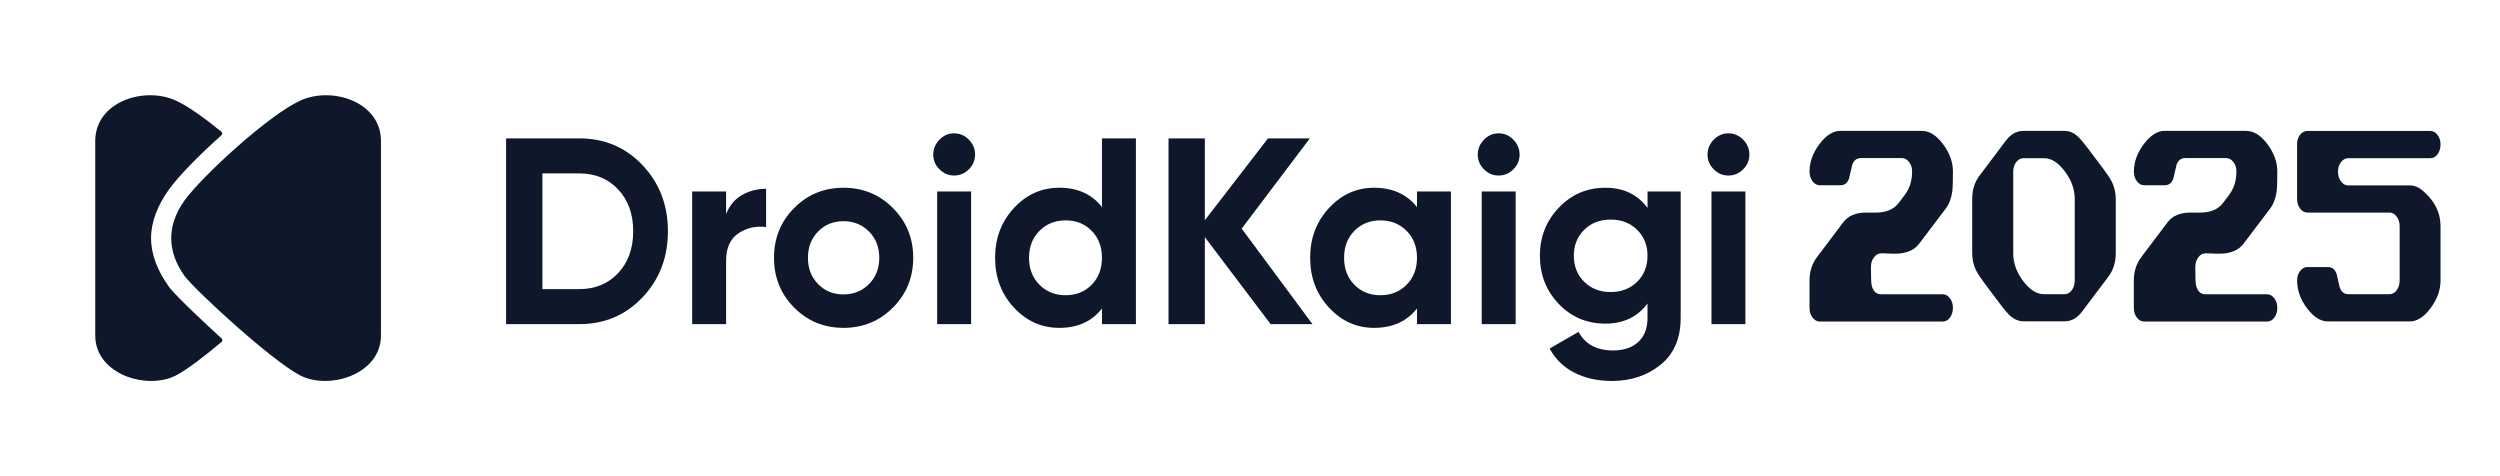 <svg width="210" height="40" viewBox="0 0 210 40" fill="none" xmlns="http://www.w3.org/2000/svg">
<g clip-path="url(#clip0_47_5042)">
<path d="M14.187 24.084C13.257 22.784 12.69 21.41 12.69 20.005C12.69 18.599 13.257 17.226 14.187 15.925C14.957 14.847 16.636 13.11 18.605 11.355C18.692 11.278 18.689 11.14 18.598 11.067C17.152 9.887 15.746 8.885 14.747 8.437C12.076 7.232 8 8.568 8 11.839V28.177C8 31.452 12.36 32.792 14.79 31.532C15.68 31.069 17.115 29.977 18.612 28.72C18.699 28.647 18.703 28.513 18.619 28.436C17.878 27.759 14.772 24.9 14.187 24.084Z" fill="#0F172B"/>
<path d="M25.25 8.438C27.928 7.232 32.001 8.569 32.001 11.839V28.178C32.001 31.452 27.641 32.793 25.21 31.532C22.776 30.272 16.306 24.303 15.485 23.155C14.017 21.098 14.017 18.916 15.485 16.862C16.956 14.804 22.576 9.647 25.25 8.438Z" fill="#0F172B"/>
</g>
<path d="M48.656 11.623C50.779 11.623 52.551 12.374 53.972 13.875C55.394 15.376 56.105 17.226 56.105 19.425C56.105 21.625 55.394 23.475 53.972 24.976C52.549 26.477 50.777 27.228 48.656 27.228H42.511V11.623H48.656ZM48.656 24.285C49.996 24.285 51.088 23.835 51.927 22.937C52.767 22.038 53.188 20.868 53.188 19.425C53.188 17.983 52.769 16.813 51.927 15.914C51.088 15.016 49.996 14.566 48.656 14.566H45.561V24.286H48.656V24.285Z" fill="#0F172B"/>
<path d="M60.992 18C61.258 17.286 61.694 16.751 62.308 16.394C62.919 16.037 63.601 15.859 64.353 15.859V19.069C63.482 18.965 62.705 19.144 62.021 19.604C61.335 20.065 60.993 20.83 60.993 21.899V27.227H58.142V16.081H60.993V18H60.992Z" fill="#0F172B"/>
<path d="M75.007 25.835C73.873 26.973 72.487 27.54 70.852 27.54C69.216 27.54 67.834 26.973 66.707 25.835C65.579 24.698 65.016 23.305 65.016 21.655C65.016 20.006 65.579 18.613 66.707 17.476C67.834 16.338 69.216 15.771 70.852 15.771C72.487 15.771 73.873 16.338 75.007 17.476C76.142 18.613 76.71 20.006 76.71 21.655C76.71 23.305 76.142 24.698 75.007 25.835ZM68.719 23.862C69.285 24.442 69.997 24.731 70.852 24.731C71.707 24.731 72.422 24.442 72.997 23.862C73.572 23.282 73.859 22.547 73.859 21.655C73.859 20.764 73.572 20.029 72.997 19.449C72.422 18.869 71.707 18.58 70.852 18.58C69.997 18.58 69.285 18.869 68.719 19.449C68.15 20.029 67.867 20.764 67.867 21.655C67.867 22.547 68.15 23.282 68.719 23.862Z" fill="#0F172B"/>
<path d="M80.139 14.744C79.667 14.744 79.258 14.57 78.912 14.22C78.565 13.872 78.393 13.459 78.393 12.984C78.393 12.508 78.565 12.092 78.912 11.735C79.258 11.378 79.667 11.2 80.139 11.2C80.626 11.2 81.042 11.378 81.388 11.735C81.733 12.092 81.907 12.508 81.907 12.984C81.907 13.459 81.735 13.872 81.388 14.22C81.04 14.57 80.624 14.744 80.139 14.744ZM78.722 27.228V16.082H81.574V27.228H78.722Z" fill="#0F172B"/>
<path d="M92.564 11.623H95.416V27.228H92.564V25.913C91.725 26.998 90.529 27.54 88.982 27.54C87.493 27.54 86.222 26.972 85.168 25.835C84.115 24.697 83.588 23.304 83.588 21.655C83.588 20.006 84.115 18.612 85.168 17.475C86.222 16.338 87.493 15.77 88.982 15.77C90.529 15.77 91.723 16.313 92.564 17.396V11.623ZM87.314 23.917C87.895 24.504 88.63 24.798 89.514 24.798C90.398 24.798 91.127 24.506 91.702 23.917C92.277 23.33 92.564 22.576 92.564 21.655C92.564 20.733 92.277 19.979 91.702 19.392C91.127 18.805 90.398 18.511 89.514 18.511C88.63 18.511 87.895 18.805 87.314 19.392C86.731 19.979 86.439 20.733 86.439 21.655C86.439 22.576 86.731 23.33 87.314 23.917Z" fill="#0F172B"/>
<path d="M110.248 27.228H106.734L101.206 19.918V27.228H98.156V11.623H101.206V18.499L106.512 11.623H110.027L104.302 19.203L110.248 27.228Z" fill="#0F172B"/>
<path d="M119.026 16.082H121.878V27.229H119.026V25.914C118.171 26.999 116.971 27.54 115.423 27.54C113.95 27.54 112.686 26.973 111.632 25.835C110.579 24.698 110.052 23.305 110.052 21.655C110.052 20.006 110.579 18.613 111.632 17.476C112.686 16.338 113.95 15.771 115.423 15.771C116.971 15.771 118.171 16.314 119.026 17.397V16.082ZM113.765 23.918C114.34 24.505 115.069 24.799 115.954 24.799C116.838 24.799 117.57 24.506 118.154 23.918C118.736 23.331 119.028 22.577 119.028 21.655C119.028 20.734 118.736 19.98 118.154 19.393C117.572 18.806 116.838 18.512 115.954 18.512C115.069 18.512 114.34 18.806 113.765 19.393C113.19 19.98 112.903 20.734 112.903 21.655C112.903 22.577 113.19 23.331 113.765 23.918Z" fill="#0F172B"/>
<path d="M125.878 14.744C125.407 14.744 124.997 14.57 124.652 14.22C124.305 13.872 124.132 13.459 124.132 12.984C124.132 12.508 124.305 12.092 124.652 11.735C124.997 11.378 125.407 11.2 125.878 11.2C126.365 11.2 126.781 11.378 127.127 11.735C127.472 12.092 127.647 12.508 127.647 12.984C127.647 13.459 127.474 13.872 127.127 14.22C126.781 14.57 126.365 14.744 125.878 14.744ZM124.463 27.228V16.082H127.315V27.228H124.463Z" fill="#0F172B"/>
<path d="M138.391 16.082H141.177V26.694C141.177 28.418 140.614 29.733 139.487 30.64C138.359 31.546 136.999 32.001 135.407 32.001C134.213 32.001 133.163 31.771 132.256 31.309C131.35 30.848 130.654 30.172 130.167 29.28L132.598 27.877C133.158 28.916 134.124 29.437 135.495 29.437C136.393 29.437 137.101 29.198 137.618 28.723C138.134 28.247 138.391 27.572 138.391 26.694V25.491C137.552 26.621 136.372 27.185 134.854 27.185C133.291 27.185 131.984 26.631 130.93 25.524C129.876 24.416 129.35 23.068 129.35 21.478C129.35 19.903 129.88 18.557 130.942 17.442C132.003 16.328 133.308 15.771 134.856 15.771C136.374 15.771 137.554 16.335 138.393 17.465V16.082H138.391ZM133.075 23.672C133.657 24.245 134.398 24.531 135.296 24.531C136.194 24.531 136.935 24.245 137.518 23.672C138.1 23.101 138.391 22.368 138.391 21.476C138.391 20.6 138.1 19.875 137.518 19.302C136.935 18.731 136.194 18.444 135.296 18.444C134.396 18.444 133.657 18.73 133.075 19.302C132.493 19.875 132.201 20.6 132.201 21.476C132.201 22.369 132.493 23.101 133.075 23.672Z" fill="#0F172B"/>
<path d="M145.179 14.744C144.707 14.744 144.298 14.57 143.953 14.22C143.605 13.872 143.433 13.459 143.433 12.984C143.433 12.508 143.605 12.092 143.953 11.735C144.298 11.378 144.707 11.2 145.179 11.2C145.666 11.2 146.082 11.378 146.428 11.735C146.773 12.092 146.947 12.508 146.947 12.984C146.947 13.459 146.775 13.872 146.428 14.22C146.08 14.57 145.664 14.744 145.179 14.744ZM143.763 27.228V16.082H146.614V27.228H143.763Z" fill="#0F172B"/>
<g clip-path="url(#clip1_47_5042)">
<path d="M161.473 11C162.077 11 162.657 11.366 163.214 12.105C163.771 12.844 164.047 13.615 164.047 14.416C164.047 15.218 164.029 15.802 163.994 16.066C163.918 16.65 163.73 17.14 163.437 17.529L161.209 20.471C160.787 21.031 160.107 21.311 159.164 21.311C159.035 21.311 158.847 21.311 158.595 21.296C158.343 21.28 158.155 21.28 158.026 21.28C157.786 21.28 157.581 21.389 157.411 21.615C157.241 21.84 157.159 22.113 157.159 22.432C157.159 23.241 157.176 23.739 157.211 23.91C157.317 24.447 157.587 24.72 158.026 24.72H163.191C163.425 24.72 163.625 24.829 163.795 25.054C163.965 25.28 164.047 25.545 164.047 25.856C164.047 26.167 163.965 26.447 163.801 26.673C163.636 26.899 163.431 27.008 163.191 27.008H152.868C152.627 27.008 152.422 26.899 152.252 26.673C152.082 26.447 152 26.175 152 25.856V23.568C152 22.813 152.205 22.167 152.61 21.622L154.837 18.665C155.242 18.128 155.881 17.856 156.754 17.856H157.17C157.54 17.856 157.68 17.856 157.587 17.856C158.448 17.856 159.087 17.584 159.504 17.031L160.008 16.362C160.412 15.825 160.617 15.179 160.617 14.409C160.617 14.097 160.535 13.833 160.365 13.615C160.195 13.389 159.996 13.28 159.762 13.28H156.32C155.957 13.28 155.711 13.475 155.582 13.864C155.494 14.229 155.412 14.603 155.324 14.977C155.195 15.366 154.955 15.56 154.597 15.56H152.868C152.627 15.56 152.422 15.451 152.252 15.226C152.082 15 152 14.728 152 14.409C152 13.607 152.281 12.836 152.838 12.097C153.395 11.358 153.981 10.992 154.585 10.992H161.473V11Z" fill="#0F172B"/>
<path d="M174.511 11.444C174.71 11.615 175.003 11.957 175.39 12.471L176.61 14.089C176.997 14.603 177.255 14.992 177.389 15.257C177.612 15.716 177.724 16.198 177.724 16.697V21.265C177.724 22.035 177.518 22.689 177.114 23.226L174.886 26.183C174.482 26.72 173.995 26.992 173.421 26.992H169.98C169.593 26.992 169.223 26.844 168.878 26.549C168.678 26.377 168.385 26.035 167.998 25.521L166.779 23.903C166.392 23.389 166.134 23 165.999 22.735C165.776 22.276 165.665 21.794 165.665 21.272V16.704C165.665 15.949 165.87 15.303 166.275 14.759L168.502 11.802C168.907 11.265 169.399 10.992 169.98 10.992H173.421C173.802 10.992 174.165 11.14 174.511 11.436V11.444ZM174.277 16.704C174.277 15.903 174.001 15.132 173.444 14.393C172.887 13.654 172.307 13.288 171.703 13.288H169.98C169.739 13.288 169.534 13.397 169.364 13.615C169.194 13.833 169.112 14.097 169.112 14.424V21.28C169.112 22.097 169.388 22.868 169.944 23.607C170.501 24.346 171.088 24.712 171.697 24.712H173.421C173.661 24.712 173.866 24.603 174.03 24.377C174.195 24.152 174.277 23.879 174.277 23.56V16.704Z" fill="#0F172B"/>
<path d="M188.72 11C189.324 11 189.905 11.366 190.461 12.105C191.018 12.844 191.294 13.615 191.294 14.416C191.294 15.218 191.276 15.802 191.241 16.066C191.165 16.65 190.977 17.14 190.684 17.529L188.457 20.471C188.034 21.031 187.354 21.311 186.411 21.311C186.282 21.311 186.094 21.311 185.842 21.296C185.59 21.28 185.402 21.28 185.273 21.28C185.033 21.28 184.828 21.389 184.658 21.615C184.488 21.84 184.406 22.113 184.406 22.432C184.406 23.241 184.423 23.739 184.459 23.91C184.564 24.447 184.834 24.72 185.273 24.72H190.438C190.672 24.72 190.872 24.829 191.042 25.054C191.212 25.28 191.294 25.545 191.294 25.856C191.294 26.167 191.212 26.447 191.048 26.673C190.884 26.899 190.678 27.008 190.438 27.008H180.109C179.868 27.008 179.663 26.899 179.493 26.673C179.323 26.447 179.241 26.175 179.241 25.856V23.568C179.241 22.813 179.446 22.167 179.851 21.622L182.079 18.665C182.483 18.128 183.122 17.856 183.995 17.856H184.412C184.781 17.856 184.922 17.856 184.828 17.856C185.69 17.856 186.329 17.584 186.745 17.031L187.249 16.362C187.653 15.825 187.859 15.179 187.859 14.409C187.859 14.097 187.777 13.833 187.607 13.615C187.437 13.389 187.237 13.28 187.003 13.28H183.562C183.198 13.28 182.952 13.475 182.823 13.864C182.735 14.229 182.653 14.603 182.565 14.977C182.436 15.366 182.196 15.56 181.838 15.56H180.115C179.874 15.56 179.669 15.451 179.499 15.226C179.329 15 179.247 14.728 179.247 14.409C179.247 13.607 179.528 12.836 180.085 12.097C180.642 11.358 181.228 10.992 181.832 10.992H188.72V11Z" fill="#0F172B"/>
<path d="M192.952 12.136C192.952 11.817 193.034 11.545 193.204 11.327C193.374 11.109 193.579 11 193.82 11L204.149 11C204.383 11 204.583 11.109 204.753 11.335C204.923 11.56 205.005 11.825 205.005 12.136C205.005 12.447 204.923 12.728 204.759 12.953C204.594 13.179 204.389 13.288 204.149 13.288H197.261C197.021 13.288 196.815 13.397 196.645 13.615C196.475 13.833 196.393 14.097 196.393 14.424C196.393 14.751 196.475 15.016 196.645 15.241C196.815 15.467 197.021 15.576 197.261 15.576H202.425C202.806 15.576 203.17 15.724 203.516 16.02C204.507 16.868 205.005 17.856 205.005 18.992V23.56C205.005 24.362 204.729 25.132 204.172 25.879C203.615 26.627 203.035 27 202.431 27H195.543C194.934 27 194.347 26.634 193.79 25.895C193.234 25.156 192.958 24.377 192.958 23.568C192.958 23.249 193.04 22.977 193.21 22.759C193.38 22.541 193.585 22.432 193.826 22.432H195.549C195.901 22.432 196.147 22.627 196.276 23.016C196.364 23.381 196.446 23.755 196.534 24.128C196.663 24.517 196.909 24.712 197.273 24.712H200.714C200.954 24.712 201.159 24.603 201.323 24.377C201.487 24.152 201.57 23.879 201.57 23.56V18.992C201.57 18.681 201.487 18.416 201.317 18.191C201.147 17.965 200.948 17.856 200.714 17.856H193.826C193.585 17.856 193.38 17.747 193.21 17.521C193.04 17.296 192.958 17.023 192.958 16.704V12.136H192.952Z" fill="#0F172B"/>
</g>
<defs>
<clipPath id="clip0_47_5042">
<rect width="24" height="24" fill="white" transform="translate(8 8)"/>
</clipPath>
<clipPath id="clip1_47_5042">
<rect width="53" height="16" fill="white" transform="translate(152 11)"/>
</clipPath>
</defs>
</svg>
